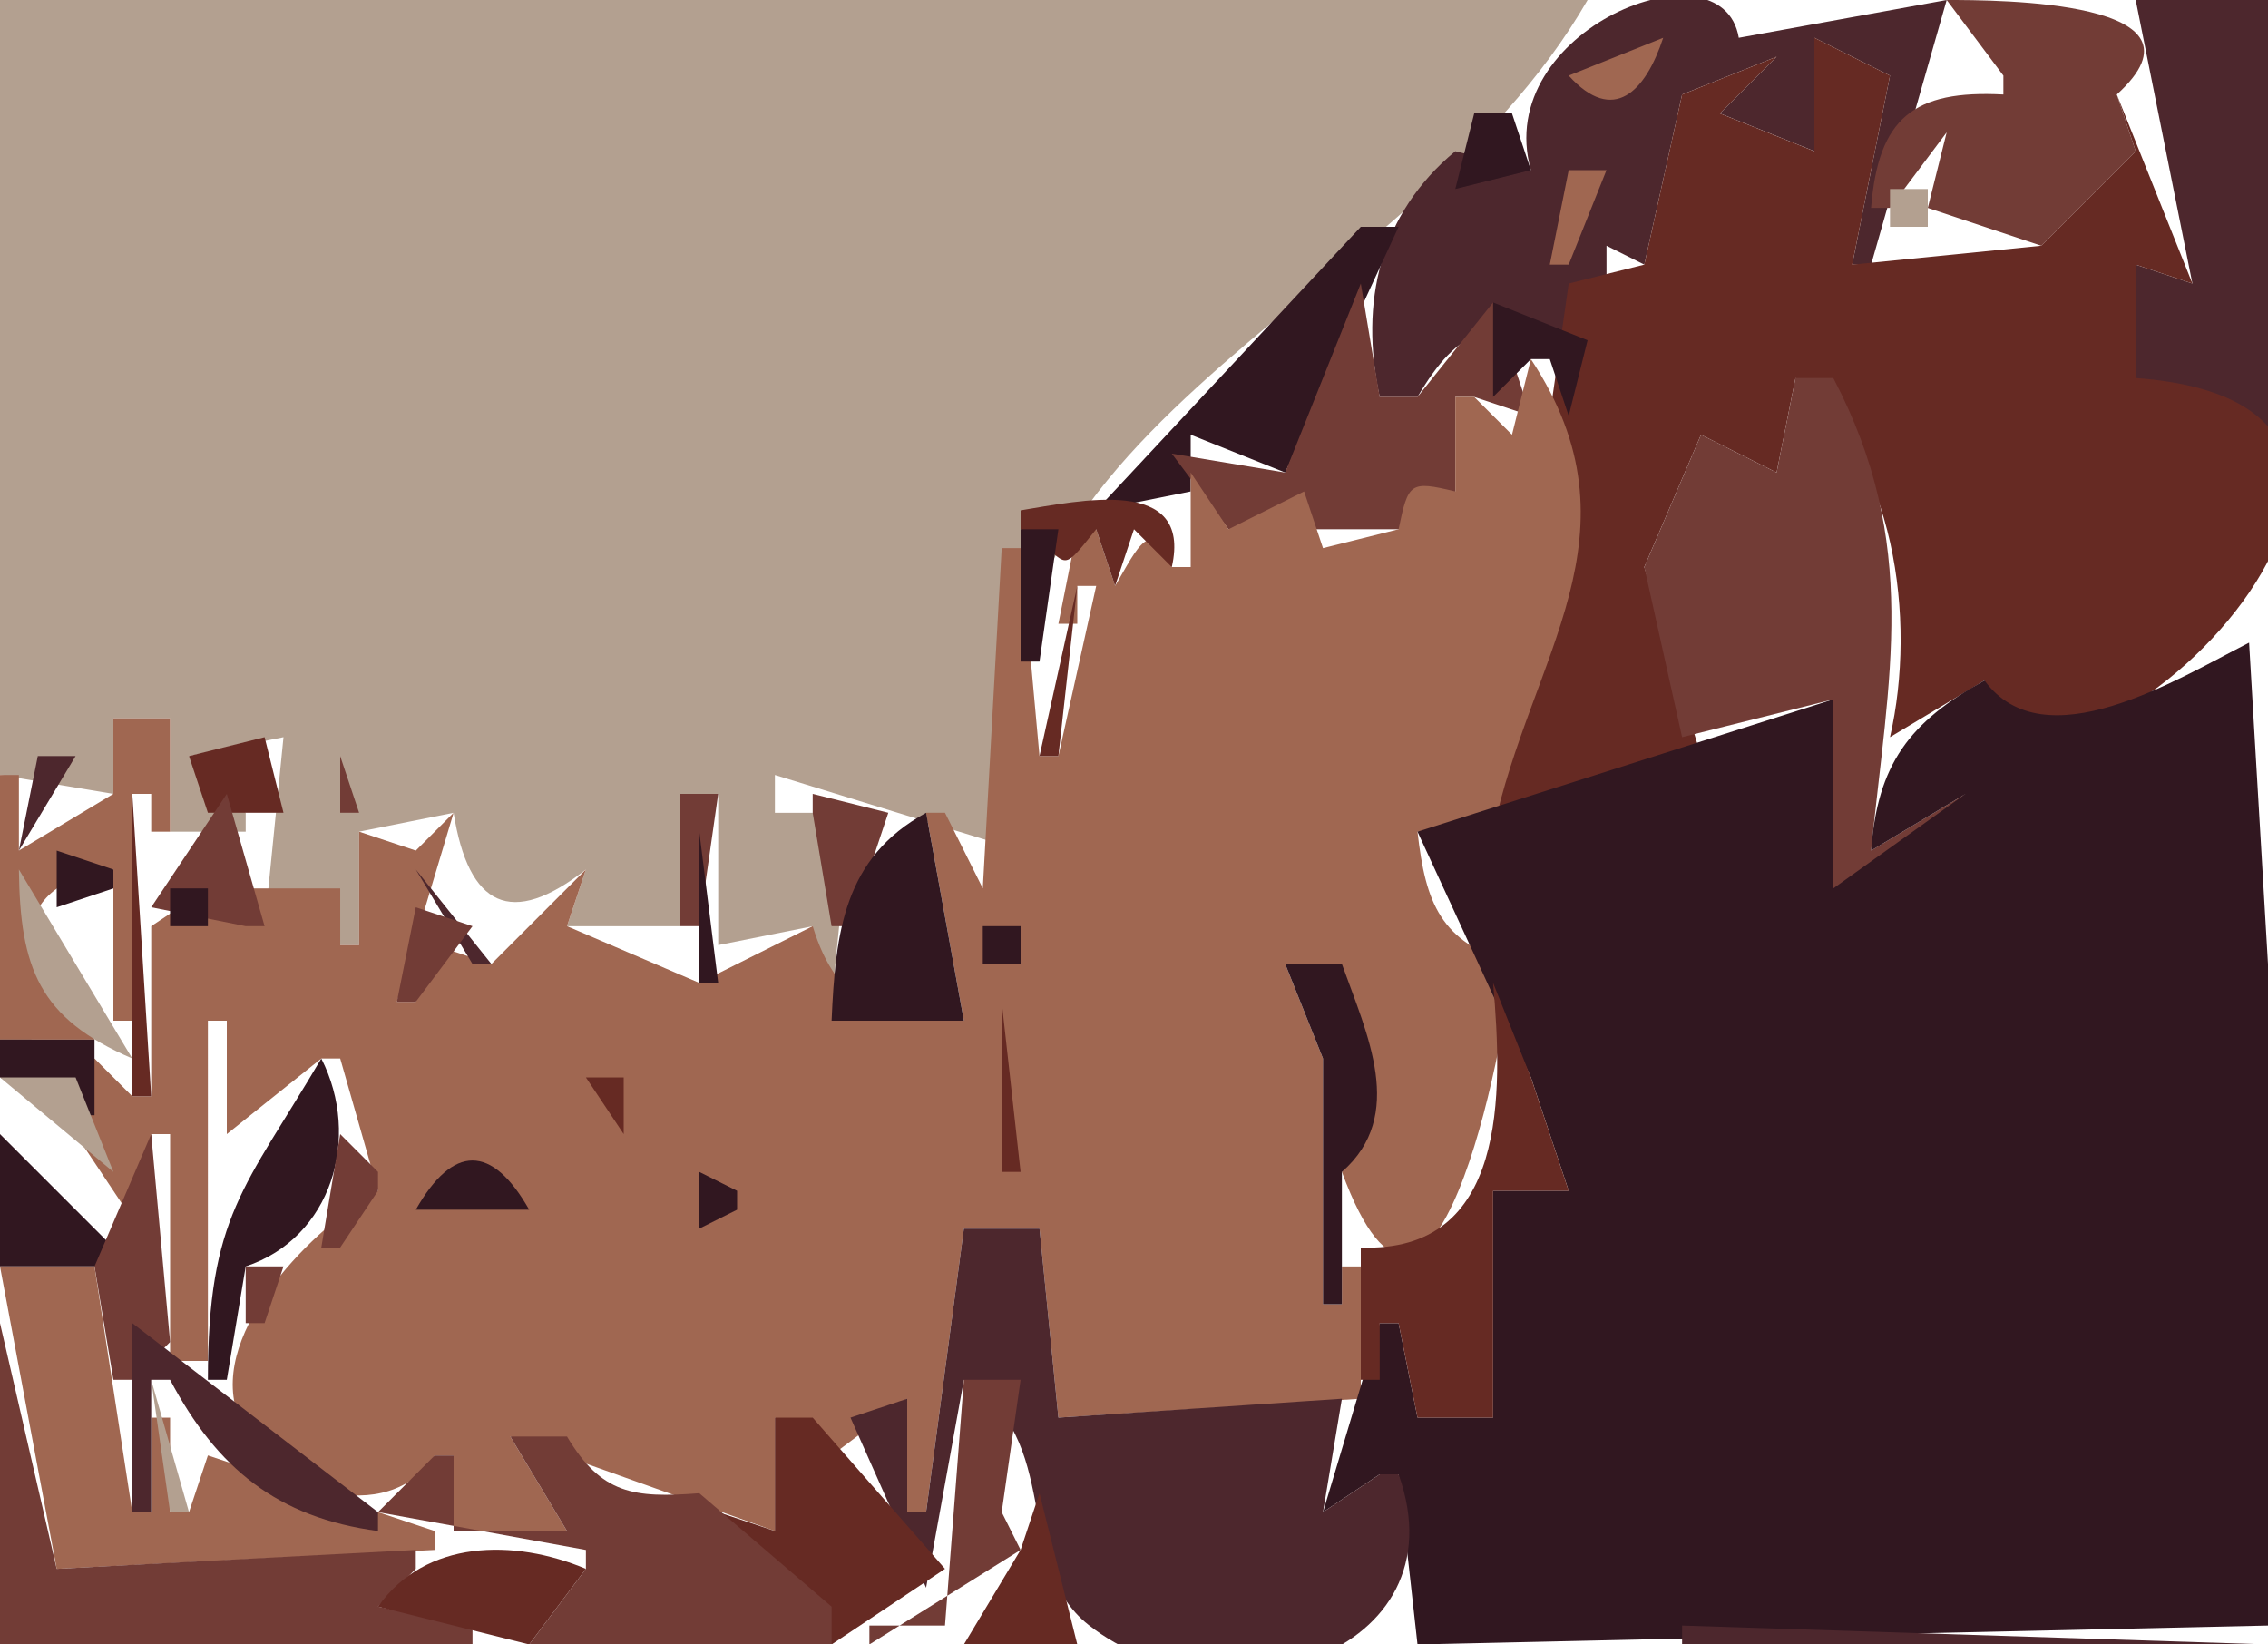 <svg xmlns="http://www.w3.org/2000/svg" viewBox="0 0 120 87"><path d="M0 0v41l6 1v-4h3v6h4v-1l-3-3 5-1-1 10 4 1h1v-6l5-1c.792 4.988 3.054 6.091 7 3l-1 3h6v-7h2v8l5-1v4h1l1-10h-4v-2l13 4C48.687 22.684 74.288 16.872 84 0H0z" fill="#b3a090"/><path d="M81 9l-4-1c-3.996 3.318-5.081 7.977-4 13h2c2.169-3.688 3.972-4.277 8-3l2-2v-3l2 1 2-9 5-2-3 3 5 2V2l4 2-2 10h1l4-14-11 2c-.878-5.27-13.096-.424-11 7z" fill="#4d272d"/><path d="M92 2l3-2-3 2z" fill="#a06751"/><path d="M103 0l3 4v1c-4.75-.25-6.623 1.237-7 6h1l3-4-1 4 6 2 5-5-1-3c5.49-4.982-6.28-5-9-5z" fill="#723c36"/><path d="M113 0l3 15-3-1v6l7 3V0h-7z" fill="#4d272d"/><path d="M83 4c2.372 2.617 4.065.842 5-2l-5 2z" fill="#a06751"/><path d="M96 2v6l-5-2 3-3-5 2-2 9-4 1-4 28 11-3-3-10 3-7 4 2 1-5c5.26 4.11 6.43 12.771 5 19l5-3c2.44 11.349 29.24-14.457 8-16v-6l3 1-4-10 1 3-5 5-10 1 2-10-4-2z" fill="#662a23"/><path d="M103 3l3 2-3-2z" fill="#a06751"/><path d="M78 6l-1 4 4-1-1-3h-2m24 1l-2 3 2-3z" fill="#311720"/><path d="M83 9l-1 5h1l2-5h-2z" fill="#a06751"/><path d="M100 10v2h2v-2h-2z" fill="#b3a090"/><path d="M72 12L58 27l5-1v-3l5 2 6-13h-2z" fill="#311720"/><path d="M72 15l-4 10-6-1 3 4h9l3-2v-5h1l3 1-2-6-4 5h-2l-1-6z" fill="#723c36"/><path d="M79 16v5l2-2h1l1 3 1-4-5-2z" fill="#311720"/><path d="M81 19l-1 4-2-2h-1v5c-2.396-.575-2.487-.475-3 2l-4 1-1-3-4 2-2-3v5h-1c-1.082-2.814-1.812-1.019-3 1l-1-3h-1l-1 5h1v-2h1l-2 9h-1l-1-11h-1l-1 18-2-4h-1l2 11c-4.265-.139-6.697-.708-8-5l-6 3-7-3 1-3-5 5-3-1-1 3h-1l3-10-2 2-3-1v6h-1v-3h-7l-3 2v9H7l-2-2-1 4 4 6v-6h1v12h2V54h1v6l5-4h1l2 7c-3.335 1.883-8.881 7.354-7.458 11.722C13.952 79.051 20.618 80.86 23 77h1v4h6l-3-5 14 5v-6l3 2 4-3v6h1l2-15h4l1 10 16-1v-7h-1v2h-1V56l-2-5c4.379 2.368 6.135 6.84 3 11 4.822 13.077 8.62-6.732 9-11-3.771-1.19-4.569-3.172-5-7h4c1.949-9.287 8.11-15.745 2-25z" fill="#a06751"/><path d="M95 20l-1 5-4-2-3 7 2 9 8-2v10c3.72-.604 5.6-1.425 7-5l-5 3c.917-9.211 2.61-16.202-2-25h-2z" fill="#723c36"/><path d="M102.33 22.667l.34.666-.34-.666z" fill="#b3a090"/><path d="M54 27v1c2.734 1.64 1.861 2.674 4 0l1 3 1-3 2 2c1.101-4.863-4.926-3.497-8-3z" fill="#662a23"/><path d="M69 26l3 3-3-3m-15 2v7h1l1-7h-2z" fill="#311720"/><path d="M57 31l-2 9h1l1-9z" fill="#662a23"/><path d="M119 34c-3.88 1.977-10.85 6.303-14 2-3.98 2.196-5.661 4.438-6 9l5-3-7 5V37l-22 7 6 13 2 6h-4v12h-4l-1-5h-1l-3 10 3-2h1l1 9 45-1V51l-1-17z" fill="#311720"/><path d="M6 38v4l-5 3v-4H0v14h5v-1C.447 51.487.325 46.625 6 46v8h1V42h1v2h1v-6H6z" fill="#a06751"/><path d="M14 39l-4 1 1 3h4l-1-4z" fill="#662a23"/><path d="M2 40l-1 5 3-5H2z" fill="#4d272d"/><path d="M18 40v3h1l-1-3z" fill="#723c36"/><path d="M41 43l4-1-4 1z" fill="#311720"/><path d="M7 42v16h1L7 42z" fill="#662a23"/><path d="M12 42l-4 6 5 1h1l-2-7m24 0v7h1l1-7h-2m7 0v1l1 6h1l2-6-4-1z" fill="#723c36"/><path d="M33.667 43.333l.666.334-.666-.334z" fill="#4d272d"/><path d="M44 54h7l-2-11c-4.353 2.377-4.795 6.313-5 11m-7-10v8h1l-1-8m14 0l2 3-2-3M3 45v3l3-1v-1l-3-1z" fill="#311720"/><path d="M1 46c.062 5.21 1.055 7.877 6 10L1 46z" fill="#b3a090"/><path d="M22 46l3 5h1l-4-5z" fill="#4d272d"/><path d="M9 47v2h2v-2H9z" fill="#311720"/><path d="M22 48l-1 5h1l3-4-3-1z" fill="#723c36"/><path d="M52 49v2h2v-2h-2m16 2l2 5v13h1v-7c3.421-2.989 1.324-7.295 0-11h-3z" fill="#311720"/><path d="M79 52c.518 5.876.751 14.291-7 14v7h1v-3h1l1 5h4V63h4l-2-6-2-5m-26 1v9h1l-1-9z" fill="#662a23"/><path d="M11 54l2 7-2-7z" fill="#4d272d"/><path d="M0 55v2l4 2h1v-4H0m17 1c-4.037 6.86-6 8.292-6 17h1l1-6c4.539-1.5 6.131-6.812 4-11z" fill="#311720"/><path d="M63 56l4 11-4-11z" fill="#662a23"/><path d="M0 57l6 5-2-5H0z" fill="#b3a090"/><path d="M31 57l2 3v-3h-2z" fill="#662a23"/><path d="M0 60v7h7l-7-7z" fill="#311720"/><path d="M8 60l-3 7 1 6h1l2-2-1-11m10 0l-1 6h1l2-3v-1l-2-2z" fill="#723c36"/><path d="M22 64h6c-1.975-3.472-4.025-3.472-6 0m15-2v3l2-1v-1l-2-1z" fill="#311720"/><path d="M51 65l-2 15h-1v-6l-3 1 4 9 2-11c5.356 3.118 2.522 9.765 6.603 12.972C64.622 91.49 77.41 87.571 74 78h-1l-3 2 1-6-15 1-1-10h-4z" fill="#4d272d"/><path d="M0 67l3 16 20-1v-1l-12-4-1 3H9v-5H8v5H7L5 67H0z" fill="#a06751"/><path d="M13 67v3h1l1-3h-2z" fill="#723c36"/><path d="M23.333 69.667l.334.666-.334-.666z" fill="#311720"/><path d="M0 70v17h25v-1l-5-1 2-2v-1L3 83 0 70z" fill="#723c36"/><path d="M7 70v10h1v-7h1c2.486 4.69 5.69 7.29 11 8v-1L7 70z" fill="#4d272d"/><path d="M8 73l1 7h1l-2-7z" fill="#b3a090"/><path d="M51 73l-1 13h-4v1l8-5-1-2 1-7h-3z" fill="#723c36"/><path d="M41 75v6l-3-1 6 7 6-4-7-8h-2z" fill="#662a23"/><path d="M27 76l3 5h-6v-4h-1l-3 3 11 2v1l-3 4h16v-2l-7-6c-3.475.264-5.176.048-7-3h-3z" fill="#723c36"/><path d="M55 79l-1 3-3 5h6l-2-8m-35 6l8 2 3-4c-3.818-1.602-8.492-1.55-11 2z" fill="#662a23"/><path d="M89 86v1h31l-31-1z" fill="#4d272d"/></svg>